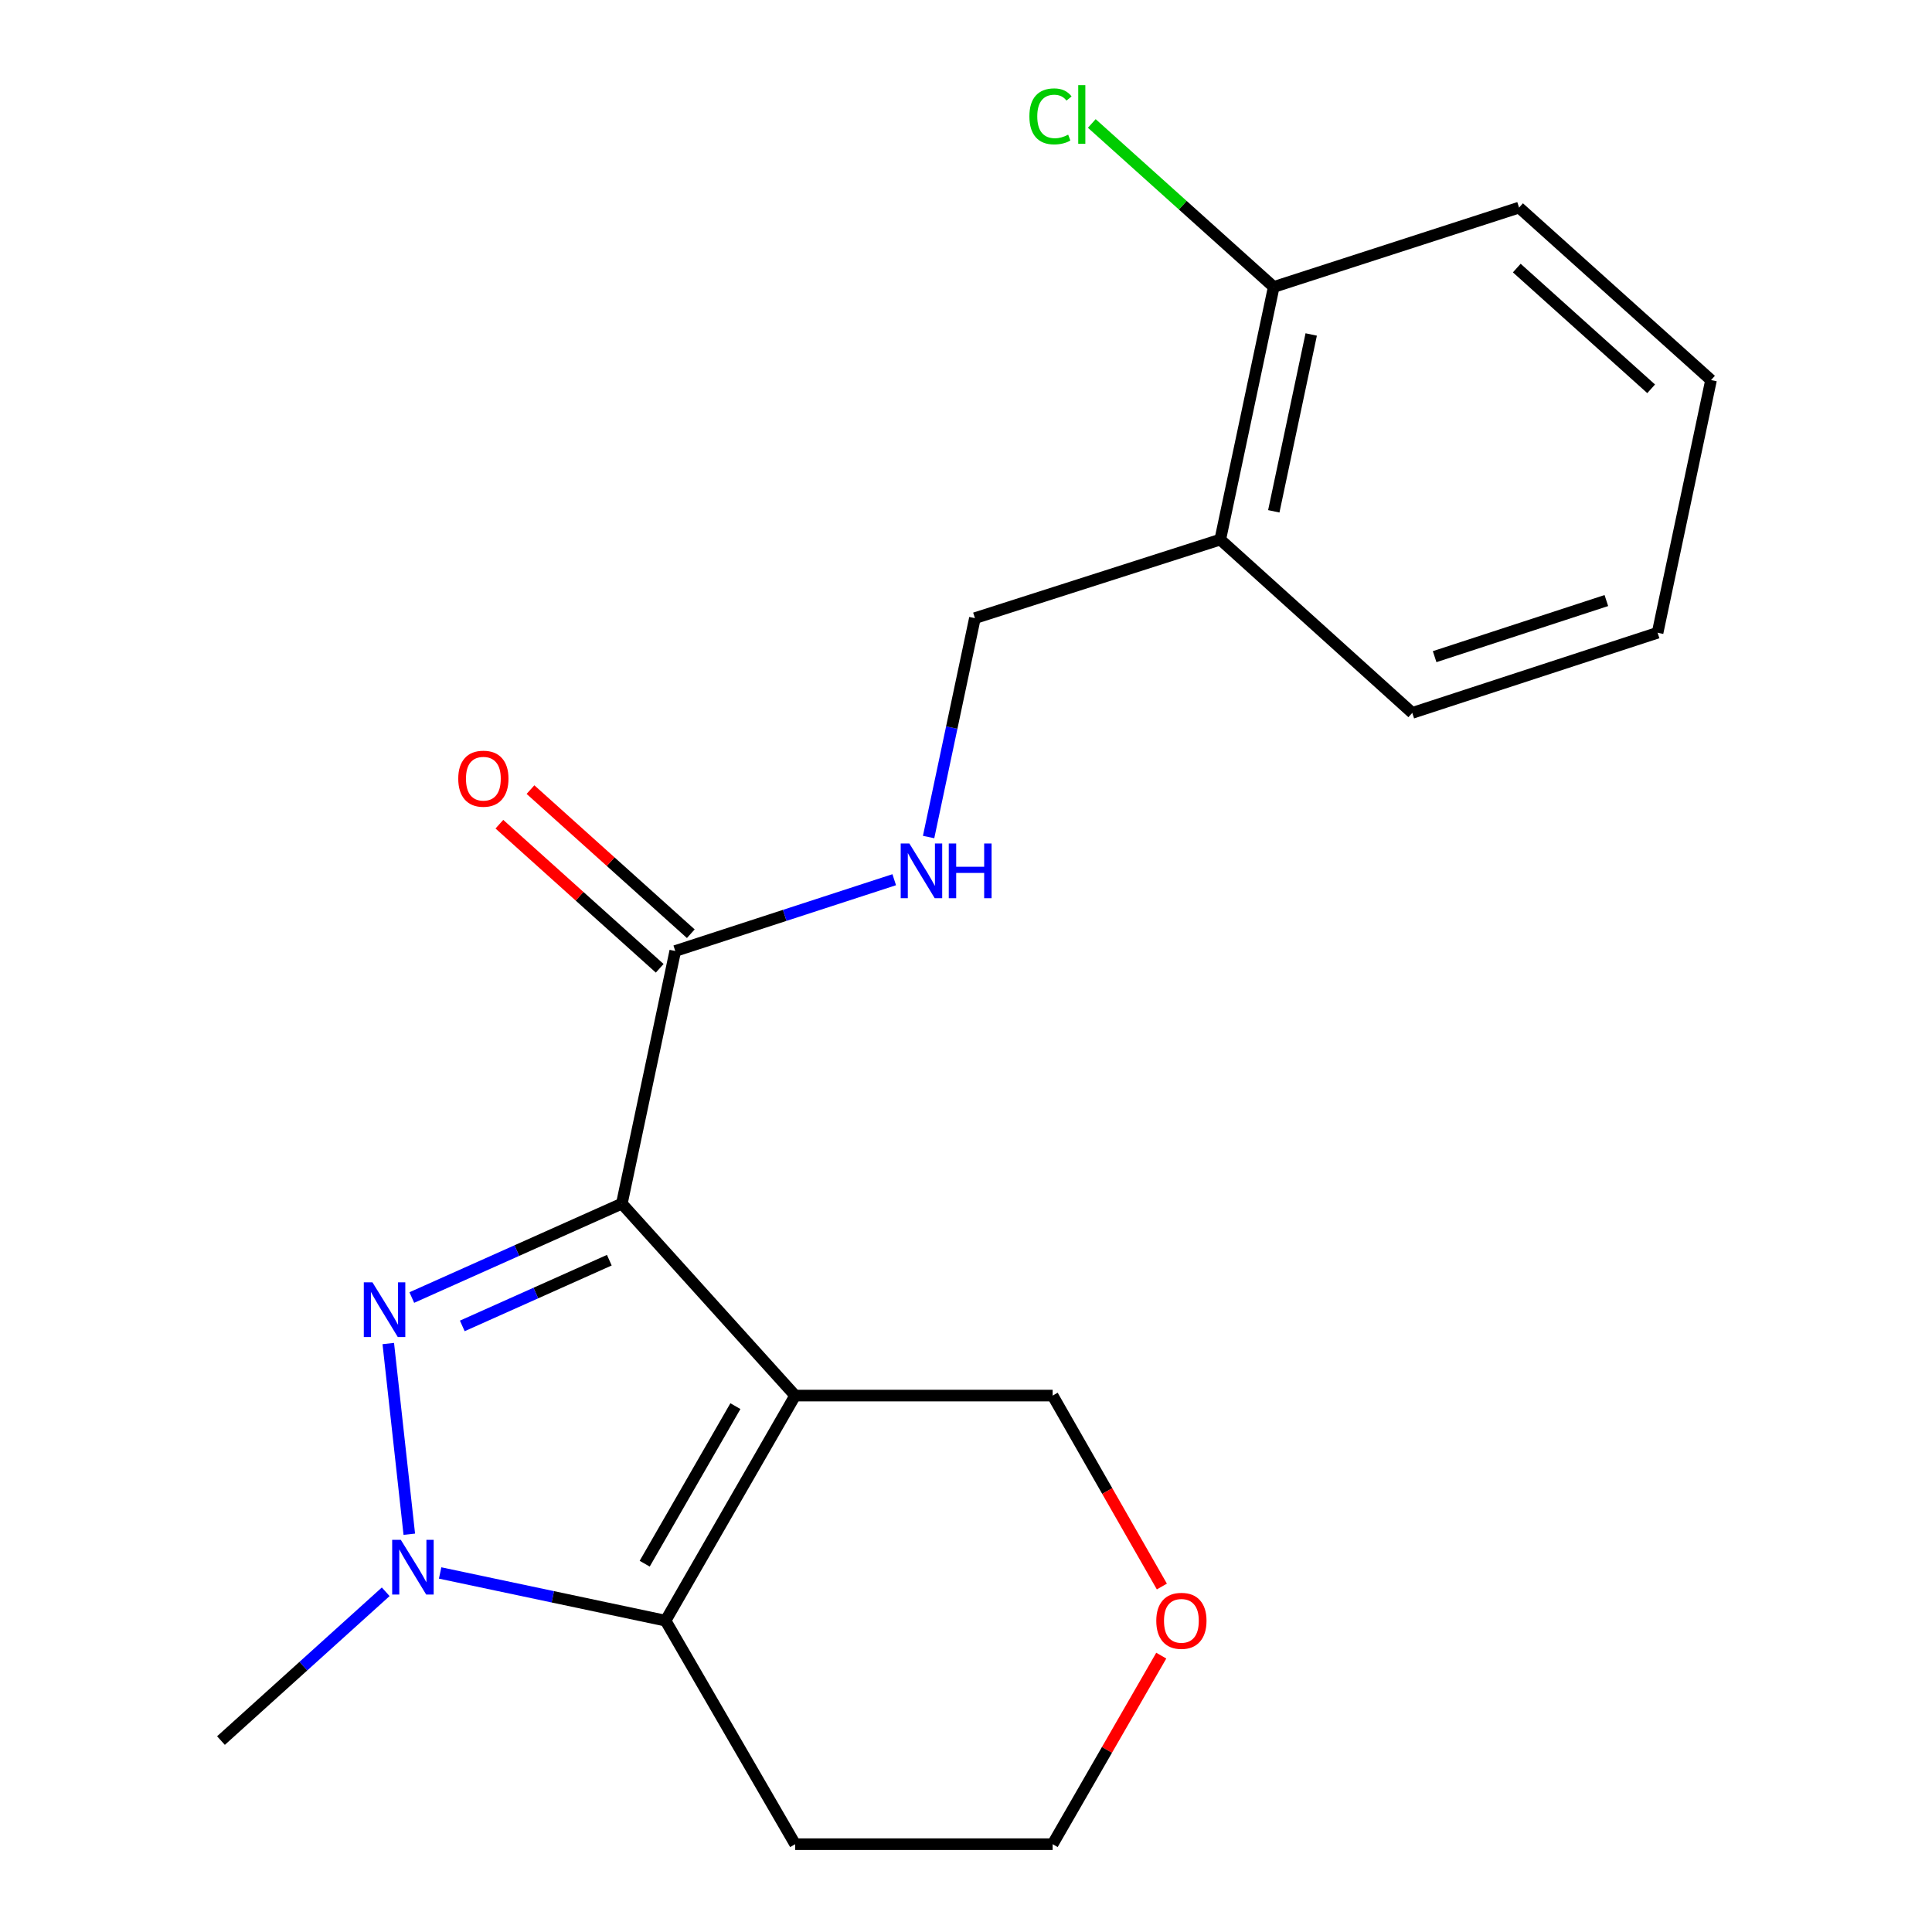 <?xml version='1.0' encoding='iso-8859-1'?>
<svg version='1.1' baseProfile='full'
              xmlns='http://www.w3.org/2000/svg'
                      xmlns:rdkit='http://www.rdkit.org/xml'
                      xmlns:xlink='http://www.w3.org/1999/xlink'
                  xml:space='preserve'
width='1000px' height='1000px' viewBox='0 0 1000 1000'>
<!-- END OF HEADER -->
<rect style='opacity:1.0;fill:#FFFFFF;stroke:none' width='1000' height='1000' x='0' y='0'> </rect>
<path class='bond-0' d='M 321.864,623.003 L 411.567,722.349' style='fill:none;fill-rule:evenodd;stroke:#000000;stroke-width:6px;stroke-linecap:butt;stroke-linejoin:miter;stroke-opacity:1' />
<path class='bond-1' d='M 321.864,623.003 L 267.506,647.302' style='fill:none;fill-rule:evenodd;stroke:#000000;stroke-width:6px;stroke-linecap:butt;stroke-linejoin:miter;stroke-opacity:1' />
<path class='bond-1' d='M 267.506,647.302 L 213.149,671.601' style='fill:none;fill-rule:evenodd;stroke:#0000FF;stroke-width:6px;stroke-linecap:butt;stroke-linejoin:miter;stroke-opacity:1' />
<path class='bond-1' d='M 315.381,652.271 L 277.331,669.28' style='fill:none;fill-rule:evenodd;stroke:#000000;stroke-width:6px;stroke-linecap:butt;stroke-linejoin:miter;stroke-opacity:1' />
<path class='bond-1' d='M 277.331,669.28 L 239.281,686.29' style='fill:none;fill-rule:evenodd;stroke:#0000FF;stroke-width:6px;stroke-linecap:butt;stroke-linejoin:miter;stroke-opacity:1' />
<path class='bond-4' d='M 321.864,623.003 L 349.509,492.24' style='fill:none;fill-rule:evenodd;stroke:#000000;stroke-width:6px;stroke-linecap:butt;stroke-linejoin:miter;stroke-opacity:1' />
<path class='bond-3' d='M 411.567,722.349 L 344.494,838.855' style='fill:none;fill-rule:evenodd;stroke:#000000;stroke-width:6px;stroke-linecap:butt;stroke-linejoin:miter;stroke-opacity:1' />
<path class='bond-3' d='M 380.643,727.814 L 333.691,809.368' style='fill:none;fill-rule:evenodd;stroke:#000000;stroke-width:6px;stroke-linecap:butt;stroke-linejoin:miter;stroke-opacity:1' />
<path class='bond-10' d='M 411.567,722.349 L 544.845,722.349' style='fill:none;fill-rule:evenodd;stroke:#000000;stroke-width:6px;stroke-linecap:butt;stroke-linejoin:miter;stroke-opacity:1' />
<path class='bond-2' d='M 200.975,695.418 L 211.85,794.112' style='fill:none;fill-rule:evenodd;stroke:#0000FF;stroke-width:6px;stroke-linecap:butt;stroke-linejoin:miter;stroke-opacity:1' />
<path class='bond-13' d='M 199.644,823.905 L 157.007,862.409' style='fill:none;fill-rule:evenodd;stroke:#0000FF;stroke-width:6px;stroke-linecap:butt;stroke-linejoin:miter;stroke-opacity:1' />
<path class='bond-13' d='M 157.007,862.409 L 114.371,900.913' style='fill:none;fill-rule:evenodd;stroke:#000000;stroke-width:6px;stroke-linecap:butt;stroke-linejoin:miter;stroke-opacity:1' />
<path class='bond-20' d='M 227.812,814.163 L 286.153,826.509' style='fill:none;fill-rule:evenodd;stroke:#0000FF;stroke-width:6px;stroke-linecap:butt;stroke-linejoin:miter;stroke-opacity:1' />
<path class='bond-20' d='M 286.153,826.509 L 344.494,838.855' style='fill:none;fill-rule:evenodd;stroke:#000000;stroke-width:6px;stroke-linecap:butt;stroke-linejoin:miter;stroke-opacity:1' />
<path class='bond-11' d='M 344.494,838.855 L 411.567,954.545' style='fill:none;fill-rule:evenodd;stroke:#000000;stroke-width:6px;stroke-linecap:butt;stroke-linejoin:miter;stroke-opacity:1' />
<path class='bond-5' d='M 349.509,492.24 L 406.181,473.79' style='fill:none;fill-rule:evenodd;stroke:#000000;stroke-width:6px;stroke-linecap:butt;stroke-linejoin:miter;stroke-opacity:1' />
<path class='bond-5' d='M 406.181,473.79 L 462.852,455.339' style='fill:none;fill-rule:evenodd;stroke:#0000FF;stroke-width:6px;stroke-linecap:butt;stroke-linejoin:miter;stroke-opacity:1' />
<path class='bond-8' d='M 357.556,483.288 L 316.066,445.993' style='fill:none;fill-rule:evenodd;stroke:#000000;stroke-width:6px;stroke-linecap:butt;stroke-linejoin:miter;stroke-opacity:1' />
<path class='bond-8' d='M 316.066,445.993 L 274.575,408.699' style='fill:none;fill-rule:evenodd;stroke:#FF0000;stroke-width:6px;stroke-linecap:butt;stroke-linejoin:miter;stroke-opacity:1' />
<path class='bond-8' d='M 341.462,501.192 L 299.972,463.898' style='fill:none;fill-rule:evenodd;stroke:#000000;stroke-width:6px;stroke-linecap:butt;stroke-linejoin:miter;stroke-opacity:1' />
<path class='bond-8' d='M 299.972,463.898 L 258.482,426.603' style='fill:none;fill-rule:evenodd;stroke:#FF0000;stroke-width:6px;stroke-linecap:butt;stroke-linejoin:miter;stroke-opacity:1' />
<path class='bond-7' d='M 480.645,433.25 L 492.63,376.599' style='fill:none;fill-rule:evenodd;stroke:#0000FF;stroke-width:6px;stroke-linecap:butt;stroke-linejoin:miter;stroke-opacity:1' />
<path class='bond-7' d='M 492.63,376.599 L 504.614,319.949' style='fill:none;fill-rule:evenodd;stroke:#000000;stroke-width:6px;stroke-linecap:butt;stroke-linejoin:miter;stroke-opacity:1' />
<path class='bond-6' d='M 631.606,279.29 L 504.614,319.949' style='fill:none;fill-rule:evenodd;stroke:#000000;stroke-width:6px;stroke-linecap:butt;stroke-linejoin:miter;stroke-opacity:1' />
<path class='bond-9' d='M 631.606,279.29 L 659.278,148.527' style='fill:none;fill-rule:evenodd;stroke:#000000;stroke-width:6px;stroke-linecap:butt;stroke-linejoin:miter;stroke-opacity:1' />
<path class='bond-9' d='M 659.309,264.66 L 678.68,173.125' style='fill:none;fill-rule:evenodd;stroke:#000000;stroke-width:6px;stroke-linecap:butt;stroke-linejoin:miter;stroke-opacity:1' />
<path class='bond-16' d='M 631.606,279.29 L 730.992,368.993' style='fill:none;fill-rule:evenodd;stroke:#000000;stroke-width:6px;stroke-linecap:butt;stroke-linejoin:miter;stroke-opacity:1' />
<path class='bond-14' d='M 659.278,148.527 L 612.194,106.216' style='fill:none;fill-rule:evenodd;stroke:#000000;stroke-width:6px;stroke-linecap:butt;stroke-linejoin:miter;stroke-opacity:1' />
<path class='bond-14' d='M 612.194,106.216 L 565.111,63.906' style='fill:none;fill-rule:evenodd;stroke:#00CC00;stroke-width:6px;stroke-linecap:butt;stroke-linejoin:miter;stroke-opacity:1' />
<path class='bond-17' d='M 659.278,148.527 L 786.269,107.453' style='fill:none;fill-rule:evenodd;stroke:#000000;stroke-width:6px;stroke-linecap:butt;stroke-linejoin:miter;stroke-opacity:1' />
<path class='bond-12' d='M 544.845,722.349 L 573.112,771.765' style='fill:none;fill-rule:evenodd;stroke:#000000;stroke-width:6px;stroke-linecap:butt;stroke-linejoin:miter;stroke-opacity:1' />
<path class='bond-12' d='M 573.112,771.765 L 601.379,821.18' style='fill:none;fill-rule:evenodd;stroke:#FF0000;stroke-width:6px;stroke-linecap:butt;stroke-linejoin:miter;stroke-opacity:1' />
<path class='bond-21' d='M 411.567,954.545 L 544.845,954.545' style='fill:none;fill-rule:evenodd;stroke:#000000;stroke-width:6px;stroke-linecap:butt;stroke-linejoin:miter;stroke-opacity:1' />
<path class='bond-15' d='M 601.065,856.953 L 572.955,905.749' style='fill:none;fill-rule:evenodd;stroke:#FF0000;stroke-width:6px;stroke-linecap:butt;stroke-linejoin:miter;stroke-opacity:1' />
<path class='bond-15' d='M 572.955,905.749 L 544.845,954.545' style='fill:none;fill-rule:evenodd;stroke:#000000;stroke-width:6px;stroke-linecap:butt;stroke-linejoin:miter;stroke-opacity:1' />
<path class='bond-18' d='M 730.992,368.993 L 857.97,327.505' style='fill:none;fill-rule:evenodd;stroke:#000000;stroke-width:6px;stroke-linecap:butt;stroke-linejoin:miter;stroke-opacity:1' />
<path class='bond-18' d='M 742.562,339.886 L 831.447,310.845' style='fill:none;fill-rule:evenodd;stroke:#000000;stroke-width:6px;stroke-linecap:butt;stroke-linejoin:miter;stroke-opacity:1' />
<path class='bond-22' d='M 786.269,107.453 L 885.629,196.729' style='fill:none;fill-rule:evenodd;stroke:#000000;stroke-width:6px;stroke-linecap:butt;stroke-linejoin:miter;stroke-opacity:1' />
<path class='bond-22' d='M 785.083,138.752 L 854.635,201.245' style='fill:none;fill-rule:evenodd;stroke:#000000;stroke-width:6px;stroke-linecap:butt;stroke-linejoin:miter;stroke-opacity:1' />
<path class='bond-19' d='M 857.97,327.505 L 885.629,196.729' style='fill:none;fill-rule:evenodd;stroke:#000000;stroke-width:6px;stroke-linecap:butt;stroke-linejoin:miter;stroke-opacity:1' />
<path  class='atom-2' d='M 192.785 663.746
L 202.065 678.746
Q 202.985 680.226, 204.465 682.906
Q 205.945 685.586, 206.025 685.746
L 206.025 663.746
L 209.785 663.746
L 209.785 692.066
L 205.905 692.066
L 195.945 675.666
Q 194.785 673.746, 193.545 671.546
Q 192.345 669.346, 191.985 668.666
L 191.985 692.066
L 188.305 692.066
L 188.305 663.746
L 192.785 663.746
' fill='#0000FF'/>
<path  class='atom-3' d='M 207.471 797.023
L 216.751 812.023
Q 217.671 813.503, 219.151 816.183
Q 220.631 818.863, 220.711 819.023
L 220.711 797.023
L 224.471 797.023
L 224.471 825.343
L 220.591 825.343
L 210.631 808.943
Q 209.471 807.023, 208.231 804.823
Q 207.031 802.623, 206.671 801.943
L 206.671 825.343
L 202.991 825.343
L 202.991 797.023
L 207.471 797.023
' fill='#0000FF'/>
<path  class='atom-6' d='M 470.682 436.592
L 479.962 451.592
Q 480.882 453.072, 482.362 455.752
Q 483.842 458.432, 483.922 458.592
L 483.922 436.592
L 487.682 436.592
L 487.682 464.912
L 483.802 464.912
L 473.842 448.512
Q 472.682 446.592, 471.442 444.392
Q 470.242 442.192, 469.882 441.512
L 469.882 464.912
L 466.202 464.912
L 466.202 436.592
L 470.682 436.592
' fill='#0000FF'/>
<path  class='atom-6' d='M 491.082 436.592
L 494.922 436.592
L 494.922 448.632
L 509.402 448.632
L 509.402 436.592
L 513.242 436.592
L 513.242 464.912
L 509.402 464.912
L 509.402 451.832
L 494.922 451.832
L 494.922 464.912
L 491.082 464.912
L 491.082 436.592
' fill='#0000FF'/>
<path  class='atom-9' d='M 237.19 403.045
Q 237.19 396.245, 240.55 392.445
Q 243.91 388.645, 250.19 388.645
Q 256.47 388.645, 259.83 392.445
Q 263.19 396.245, 263.19 403.045
Q 263.19 409.925, 259.79 413.845
Q 256.39 417.725, 250.19 417.725
Q 243.95 417.725, 240.55 413.845
Q 237.19 409.965, 237.19 403.045
M 250.19 414.525
Q 254.51 414.525, 256.83 411.645
Q 259.19 408.725, 259.19 403.045
Q 259.19 397.485, 256.83 394.685
Q 254.51 391.845, 250.19 391.845
Q 245.87 391.845, 243.51 394.645
Q 241.19 397.445, 241.19 403.045
Q 241.19 408.765, 243.51 411.645
Q 245.87 414.525, 250.19 414.525
' fill='#FF0000'/>
<path  class='atom-13' d='M 598.49 838.935
Q 598.49 832.135, 601.85 828.335
Q 605.21 824.535, 611.49 824.535
Q 617.77 824.535, 621.13 828.335
Q 624.49 832.135, 624.49 838.935
Q 624.49 845.815, 621.09 849.735
Q 617.69 853.615, 611.49 853.615
Q 605.25 853.615, 601.85 849.735
Q 598.49 845.855, 598.49 838.935
M 611.49 850.415
Q 615.81 850.415, 618.13 847.535
Q 620.49 844.615, 620.49 838.935
Q 620.49 833.375, 618.13 830.575
Q 615.81 827.735, 611.49 827.735
Q 607.17 827.735, 604.81 830.535
Q 602.49 833.335, 602.49 838.935
Q 602.49 844.655, 604.81 847.535
Q 607.17 850.415, 611.49 850.415
' fill='#FF0000'/>
<path  class='atom-15' d='M 532.811 60.231
Q 532.811 53.191, 536.091 49.511
Q 539.411 45.791, 545.691 45.791
Q 551.531 45.791, 554.651 49.911
L 552.011 52.071
Q 549.731 49.071, 545.691 49.071
Q 541.411 49.071, 539.131 51.951
Q 536.891 54.791, 536.891 60.231
Q 536.891 65.831, 539.211 68.711
Q 541.571 71.591, 546.131 71.591
Q 549.251 71.591, 552.891 69.711
L 554.011 72.711
Q 552.531 73.671, 550.291 74.231
Q 548.051 74.791, 545.571 74.791
Q 539.411 74.791, 536.091 71.031
Q 532.811 67.271, 532.811 60.231
' fill='#00CC00'/>
<path  class='atom-15' d='M 558.091 44.071
L 561.771 44.071
L 561.771 74.431
L 558.091 74.431
L 558.091 44.071
' fill='#00CC00'/>
</svg>
